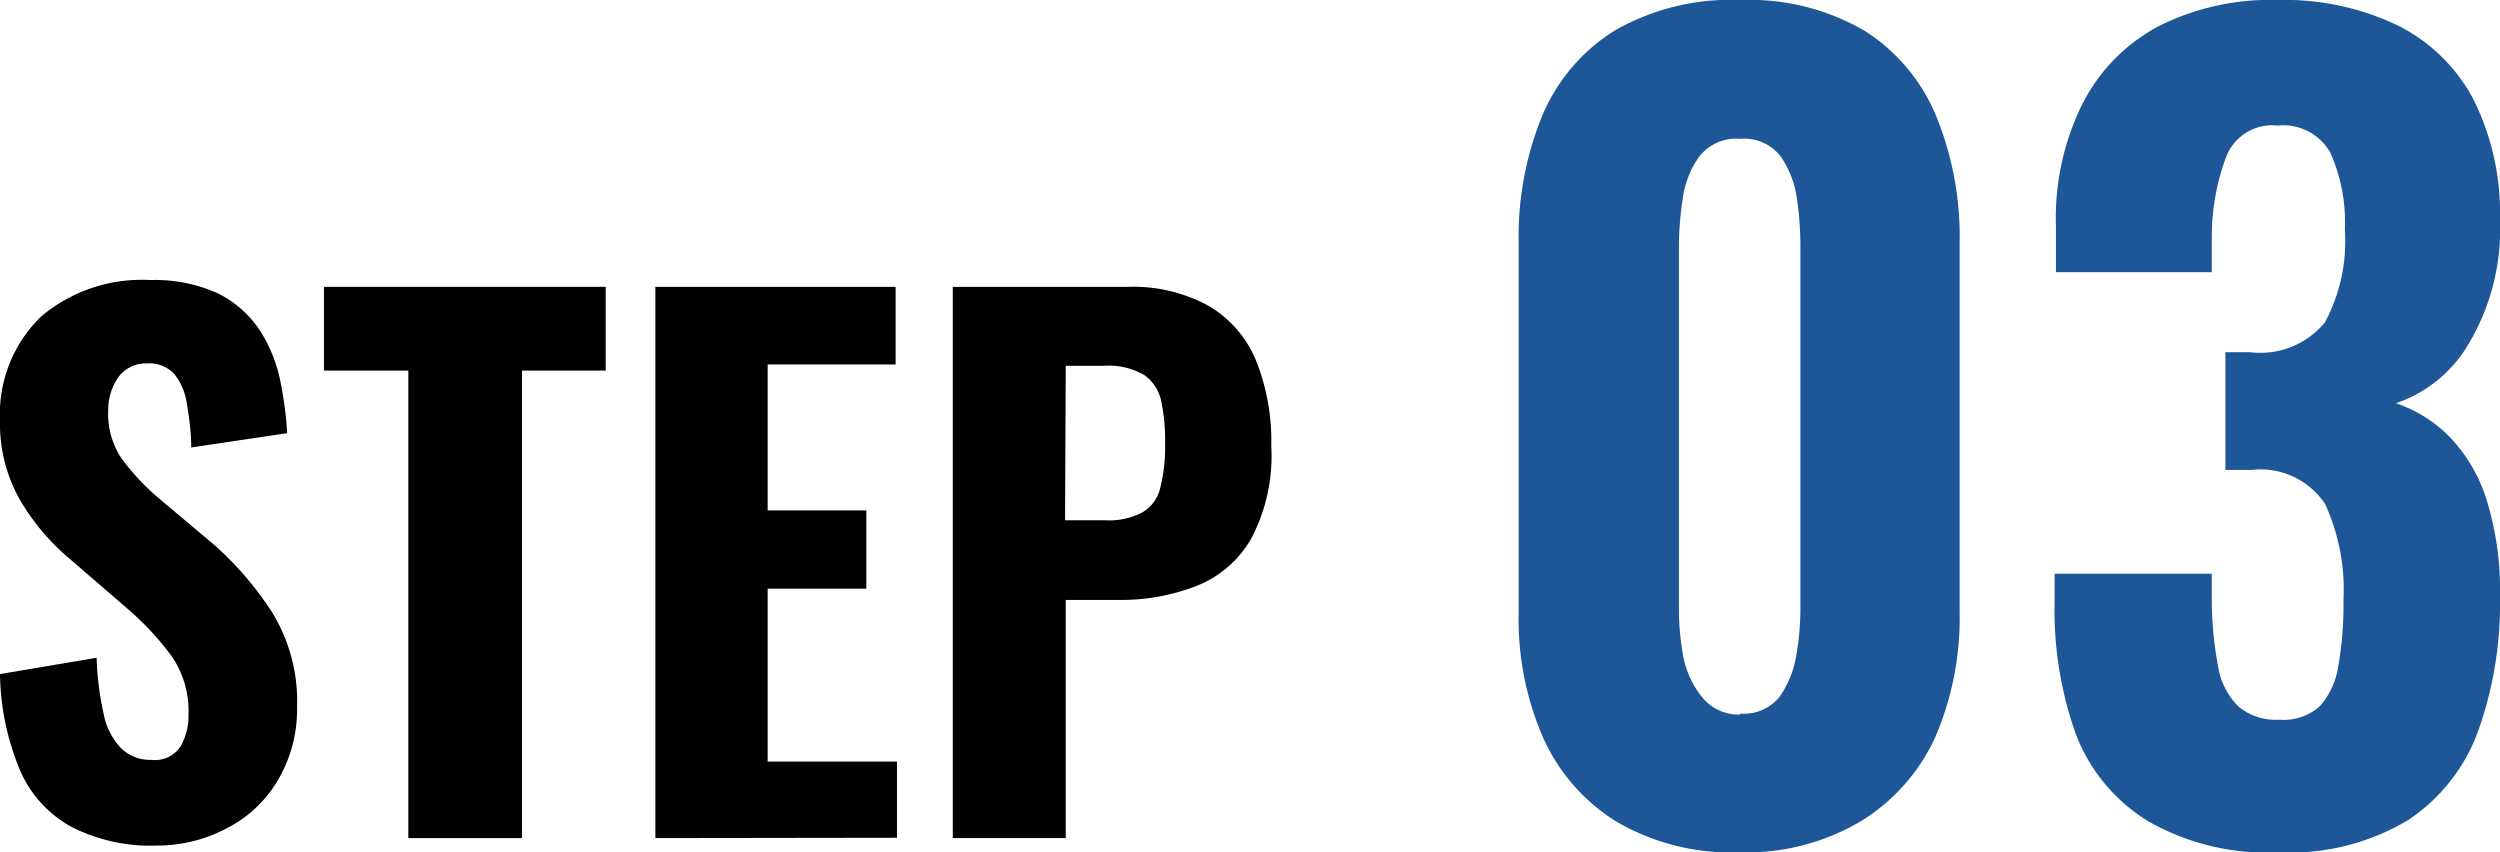 <svg xmlns="http://www.w3.org/2000/svg" viewBox="0 0 73.47 25.05"><defs><style>.cls-1{isolation:isolate;}.cls-2{fill:#1e5797;}</style></defs><g id="レイヤー_2" data-name="レイヤー 2"><g id="レイヤー_1-2" data-name="レイヤー 1"><g id="step01.svg" class="cls-1"><g class="cls-1"><path d="M4.6,24.85a5.11,5.11,0,0,1-2.5-.55A3.45,3.45,0,0,1,.59,22.64,7.59,7.59,0,0,1,0,19.81l2.84-.48A8.68,8.68,0,0,0,3.05,21a2,2,0,0,0,.52,1,1.21,1.21,0,0,0,.87.33.9.9,0,0,0,.87-.4A1.82,1.82,0,0,0,5.54,21a2.86,2.86,0,0,0-.49-1.71,8.57,8.57,0,0,0-1.29-1.39L2.08,16.45A6.66,6.66,0,0,1,.61,14.73,4.53,4.53,0,0,1,0,12.37,4,4,0,0,1,1.21,9.3,4.59,4.59,0,0,1,4.42,8.23a4.47,4.47,0,0,1,2,.4A3.16,3.16,0,0,1,7.63,9.7a4.34,4.34,0,0,1,.6,1.46,10.74,10.74,0,0,1,.21,1.57l-2.82.42c0-.49-.07-.92-.13-1.3A1.82,1.82,0,0,0,5.13,11a1,1,0,0,0-.81-.32,1,1,0,0,0-.86.43,1.7,1.7,0,0,0-.28.95,2.35,2.35,0,0,0,.39,1.41,6.92,6.92,0,0,0,1.07,1.15L6.28,16A9.58,9.58,0,0,1,8,18a5,5,0,0,1,.73,2.79,4.07,4.07,0,0,1-.52,2.06,3.65,3.65,0,0,1-1.45,1.44A4.38,4.38,0,0,1,4.6,24.85Z"/><path d="M12,24.63V10.89H9.52V8.43H17.8v2.46H15.34V24.63Z"/><path d="M19.26,24.63V8.43h7.06v2.28H22.56V15h2.9v2.3h-2.9v5.08h3.8v2.24Z"/><path d="M28,24.63V8.43h5.14A4.63,4.63,0,0,1,35.54,9a3.34,3.34,0,0,1,1.37,1.59,6.38,6.38,0,0,1,.45,2.52,5.21,5.21,0,0,1-.59,2.72,3.2,3.2,0,0,1-1.61,1.39,6.11,6.11,0,0,1-2.34.41h-1.5v7Zm3.3-9.34h1.16a2.14,2.14,0,0,0,1.11-.23,1.13,1.13,0,0,0,.53-.73,5,5,0,0,0,.14-1.28,5.53,5.53,0,0,0-.11-1.24,1.25,1.25,0,0,0-.49-.78,2.08,2.08,0,0,0-1.2-.28H31.32Z"/></g><g class="cls-1"><path class="cls-2" d="M51.14,25.05a6.74,6.74,0,0,1-3.63-.9,5.58,5.58,0,0,1-2.16-2.47A8.71,8.71,0,0,1,44.63,18V7.14a9.37,9.37,0,0,1,.69-3.73A5.4,5.4,0,0,1,47.45.9,6.86,6.86,0,0,1,51.14,0a6.74,6.74,0,0,1,3.65.9A5.42,5.42,0,0,1,56.9,3.41a9.37,9.37,0,0,1,.69,3.73V18a8.87,8.87,0,0,1-.71,3.65,5.66,5.66,0,0,1-2.17,2.47A6.62,6.62,0,0,1,51.14,25.05Zm0-4.08a1.33,1.33,0,0,0,1.17-.51,2.91,2.91,0,0,0,.48-1.21,7.87,7.87,0,0,0,.12-1.31V7.23a9.54,9.54,0,0,0-.1-1.38,2.89,2.89,0,0,0-.47-1.24,1.35,1.35,0,0,0-1.2-.53,1.38,1.38,0,0,0-1.21.53,2.78,2.78,0,0,0-.48,1.24,9.6,9.6,0,0,0-.11,1.38V17.94a7.87,7.87,0,0,0,.12,1.31A2.69,2.69,0,0,0,50,20.46,1.38,1.38,0,0,0,51.14,21Z"/><path class="cls-2" d="M67,25.05a7.09,7.09,0,0,1-3.86-.91A5.14,5.14,0,0,1,61,21.56a10.8,10.8,0,0,1-.62-3.83v-.87H65v.81a10.84,10.84,0,0,0,.19,1.94,2.13,2.13,0,0,0,.59,1.15,1.7,1.7,0,0,0,1.2.39,1.6,1.6,0,0,0,1.2-.4,2.31,2.31,0,0,0,.54-1.19,10.38,10.38,0,0,0,.15-1.92,6.05,6.05,0,0,0-.54-2.83,2.28,2.28,0,0,0-2.16-1H65.4V10.35h.72a2.46,2.46,0,0,0,2.2-.87,5,5,0,0,0,.59-2.73,5,5,0,0,0-.42-2.25,1.59,1.59,0,0,0-1.56-.81,1.45,1.45,0,0,0-1.5.9A6.68,6.68,0,0,0,65,6.9V8H60.42V6.66a7.55,7.55,0,0,1,.78-3.61A5.29,5.29,0,0,1,63.42.78,7.28,7.28,0,0,1,66.93,0a7.71,7.71,0,0,1,3.54.75A5.08,5.08,0,0,1,72.7,2.94a7.54,7.54,0,0,1,.77,3.57,6.55,6.55,0,0,1-.89,3.54,3.93,3.93,0,0,1-2.17,1.8,4,4,0,0,1,1.59,1,4.7,4.7,0,0,1,1.08,1.85,9,9,0,0,1,.39,2.86,11.14,11.14,0,0,1-.63,3.89,5.32,5.32,0,0,1-2.07,2.65A6.76,6.76,0,0,1,67,25.05Z"/></g></g></g></g></svg>